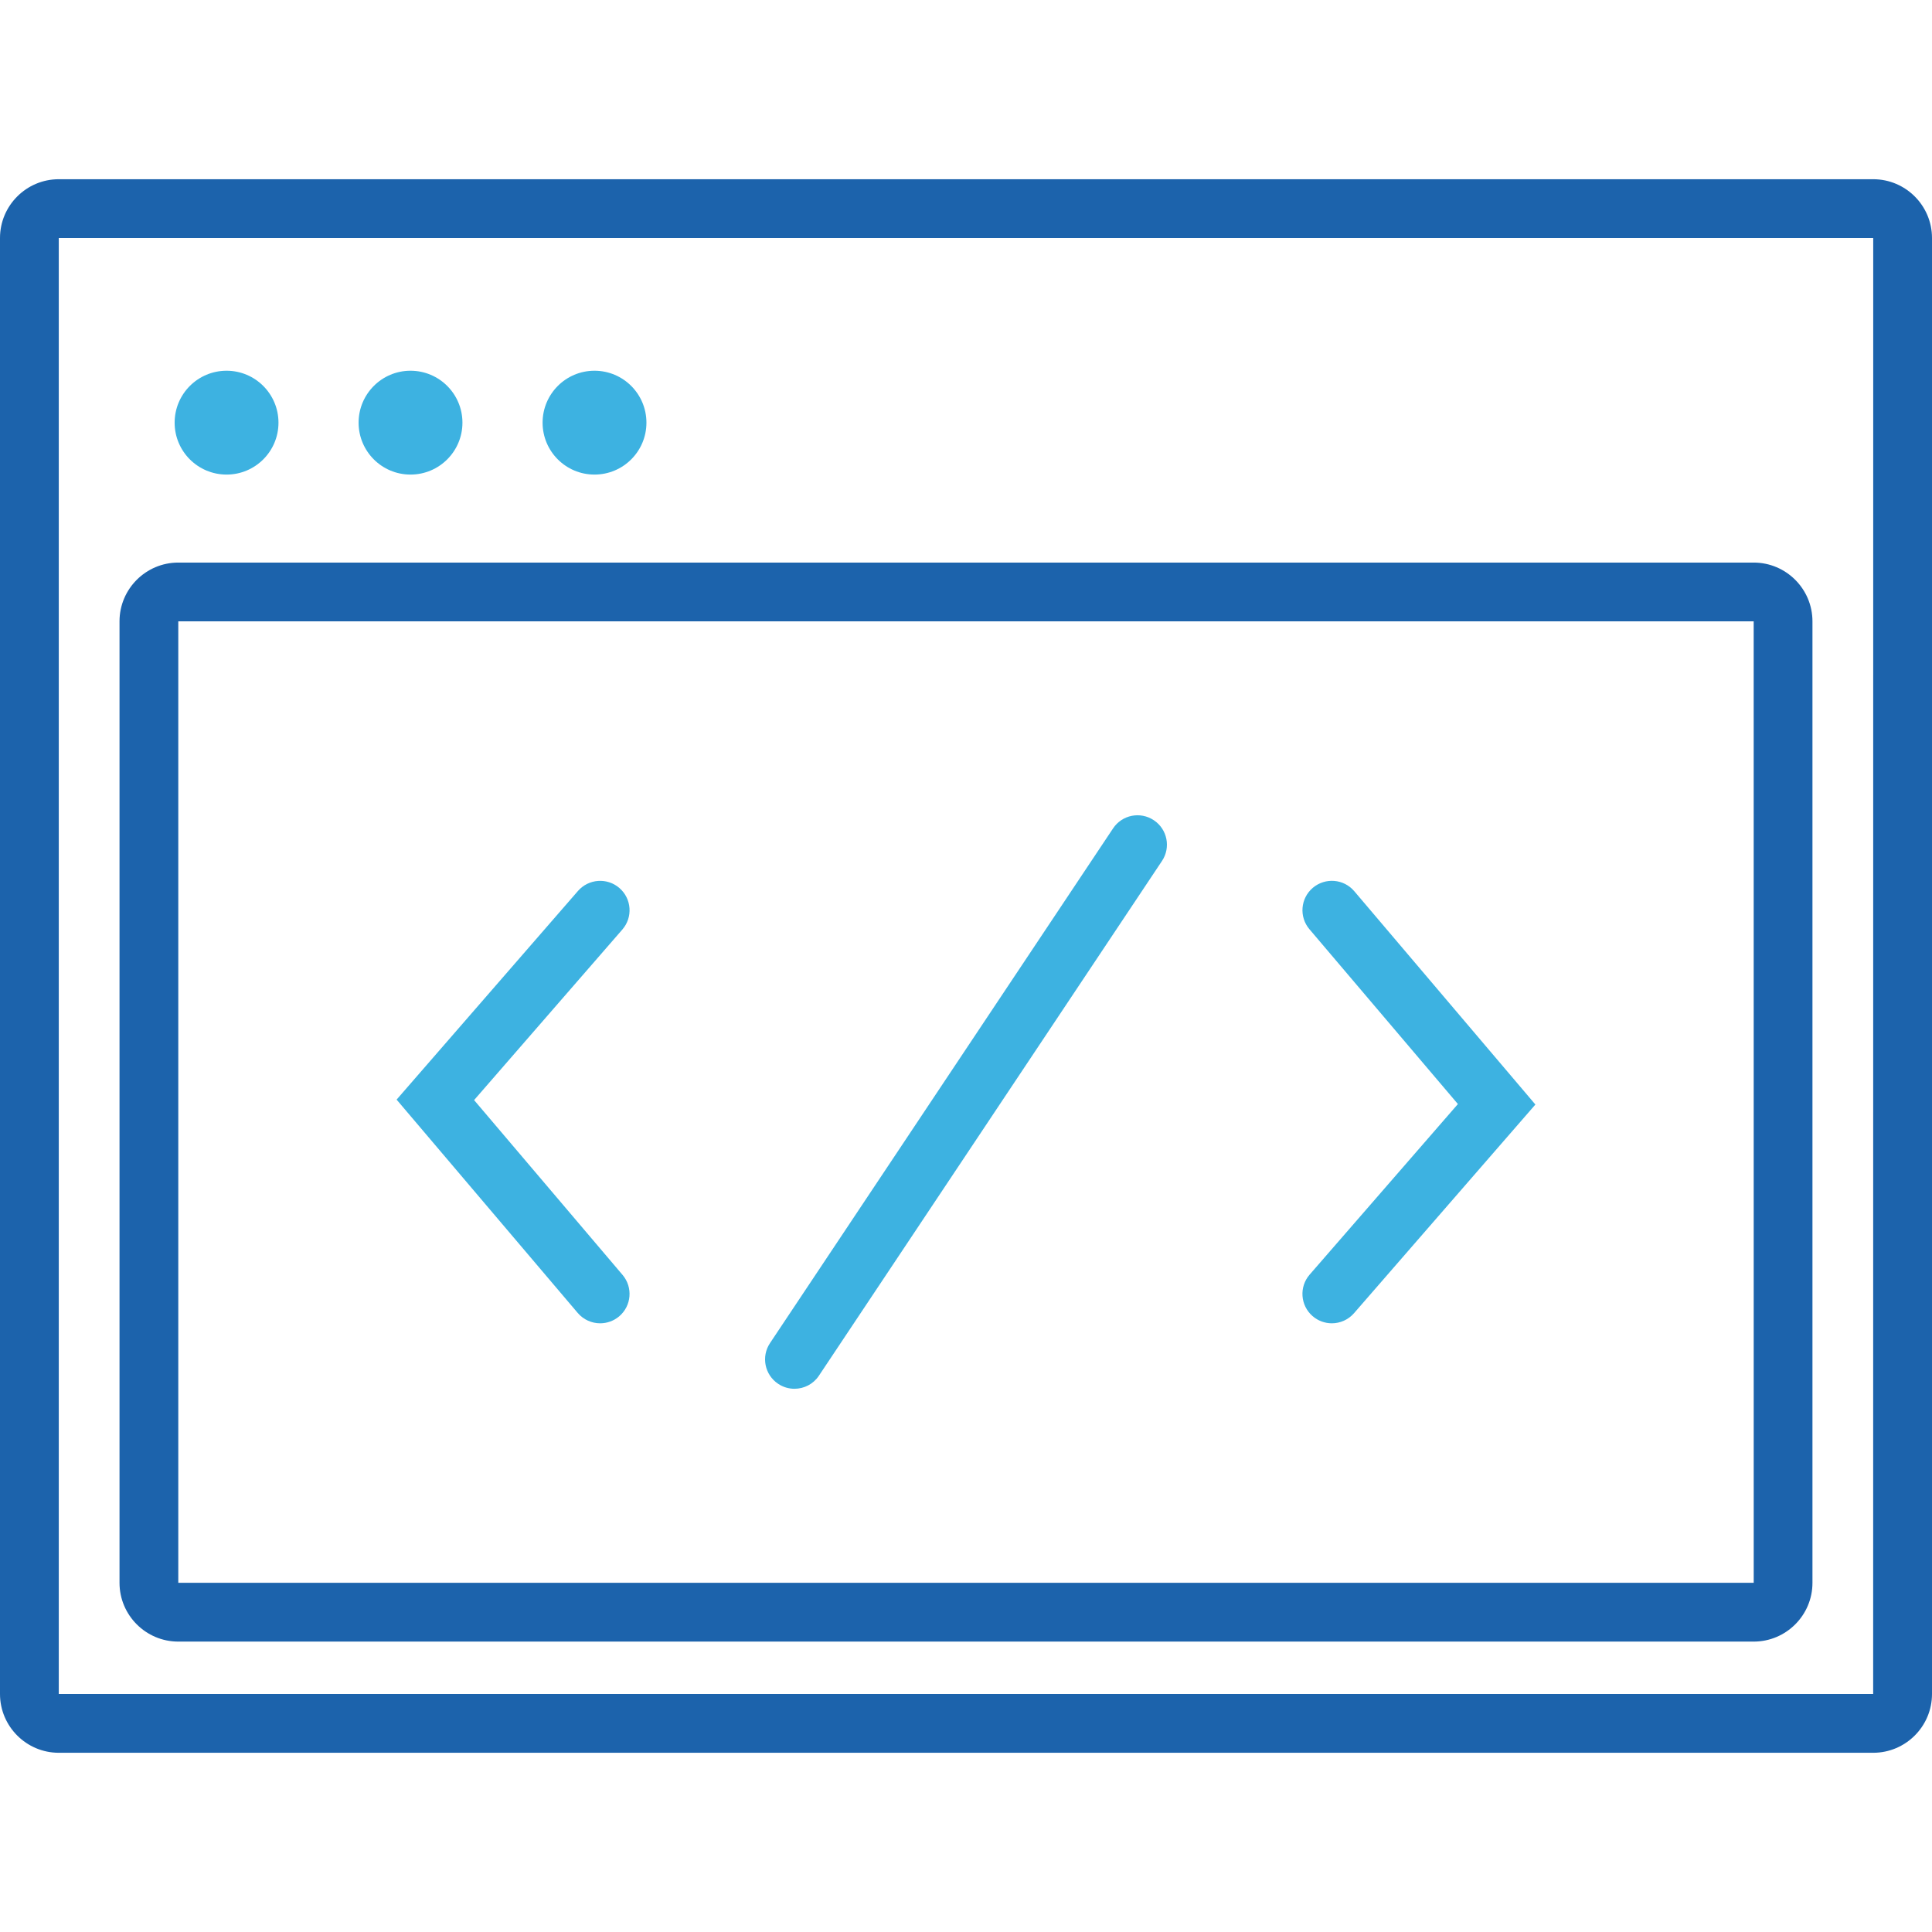 <?xml version="1.0" encoding="utf-8"?>
<!-- Generator: Adobe Illustrator 17.0.0, SVG Export Plug-In . SVG Version: 6.00 Build 0)  -->
<!DOCTYPE svg PUBLIC "-//W3C//DTD SVG 1.1//EN" "http://www.w3.org/Graphics/SVG/1.1/DTD/svg11.dtd">
<svg version="1.1" id="Layer_1" xmlns="http://www.w3.org/2000/svg" xmlns:xlink="http://www.w3.org/1999/xlink" x="0px" y="0px"
	 width="64px" height="64px" viewBox="0 0 64 64" enable-background="new 0 0 64 64" xml:space="preserve">
<g>
	<g>
		<path fill="#1C63AC" d="M62.053,58.063H1.947C0.874,58.063,0,57.189,0,56.116V7.884C0,6.81,0.874,5.937,1.947,5.937h60.106
			C63.126,5.937,64,6.81,64,7.884v48.232C64,57.189,63.126,58.063,62.053,58.063z M62.053,56.116v0.974V56.116L62.053,56.116z
			 M1.947,7.884v48.232h60.104l0.002-48.232H1.947z"/>
	</g>
	<g>
		<path fill="#1C63AC" d="M58.094,54.38H5.906c-1.073,0-1.947-0.874-1.947-1.947v-31.85c0-1.074,0.874-1.947,1.947-1.947h52.187
			c1.073,0,1.947,0.873,1.947,1.947v31.85C60.041,53.506,59.167,54.38,58.094,54.38z M5.906,20.583v31.85h52.188l-0.001-31.85H5.906
			z"/>
	</g>
	<g>
		<path fill="#3DB2E1" d="M21.414,14.002c0,0.949-0.77,1.719-1.721,1.719c-0.949,0-1.719-0.77-1.719-1.719
			c0-0.951,0.77-1.721,1.719-1.721C20.644,12.281,21.414,13.051,21.414,14.002"/>
	</g>
	<g>
		<path fill="#3DB2E1" d="M15.319,14.002c0,0.949-0.77,1.719-1.721,1.719c-0.949,0-1.719-0.77-1.719-1.719
			c0-0.951,0.77-1.721,1.719-1.721C14.549,12.281,15.319,13.051,15.319,14.002"/>
	</g>
	<g>
		<path fill="#3DB2E1" d="M9.225,14.002c0,0.949-0.77,1.719-1.719,1.719c-0.951,0-1.721-0.77-1.721-1.719
			c0-0.951,0.77-1.721,1.721-1.721C8.454,12.281,9.225,13.051,9.225,14.002"/>
	</g>
	<g>
		<path fill="#3DB2E1" d="M19.881,43.836c-0.276,0-0.55-0.117-0.743-0.343l-6-7.067l6.008-6.912
			c0.355-0.406,0.969-0.448,1.374-0.096c0.406,0.353,0.449,0.968,0.096,1.374l-4.911,5.65l4.918,5.791
			c0.348,0.41,0.298,1.024-0.112,1.373C20.328,43.759,20.105,43.836,19.881,43.836z"/>
	</g>
	<g>
		<path fill="#3DB2E1" d="M44.119,43.836c-0.227,0-0.454-0.079-0.639-0.239c-0.406-0.353-0.449-0.968-0.096-1.374l4.911-5.65
			l-4.918-5.791c-0.348-0.41-0.298-1.024,0.112-1.372c0.411-0.347,1.024-0.299,1.373,0.112l6,7.067l-6.008,6.912
			C44.661,43.722,44.391,43.836,44.119,43.836z"/>
	</g>
	<g>
		<path fill="#3DB2E1" d="M26.317,46.005c-0.185,0-0.373-0.053-0.539-0.164c-0.448-0.299-0.569-0.902-0.27-1.35l11.364-17.05
			c0.298-0.448,0.9-0.569,1.35-0.27c0.448,0.298,0.569,0.903,0.27,1.35l-11.364,17.05C26.941,45.853,26.632,46.005,26.317,46.005z"
			/>
	</g>
</g>
</svg>

